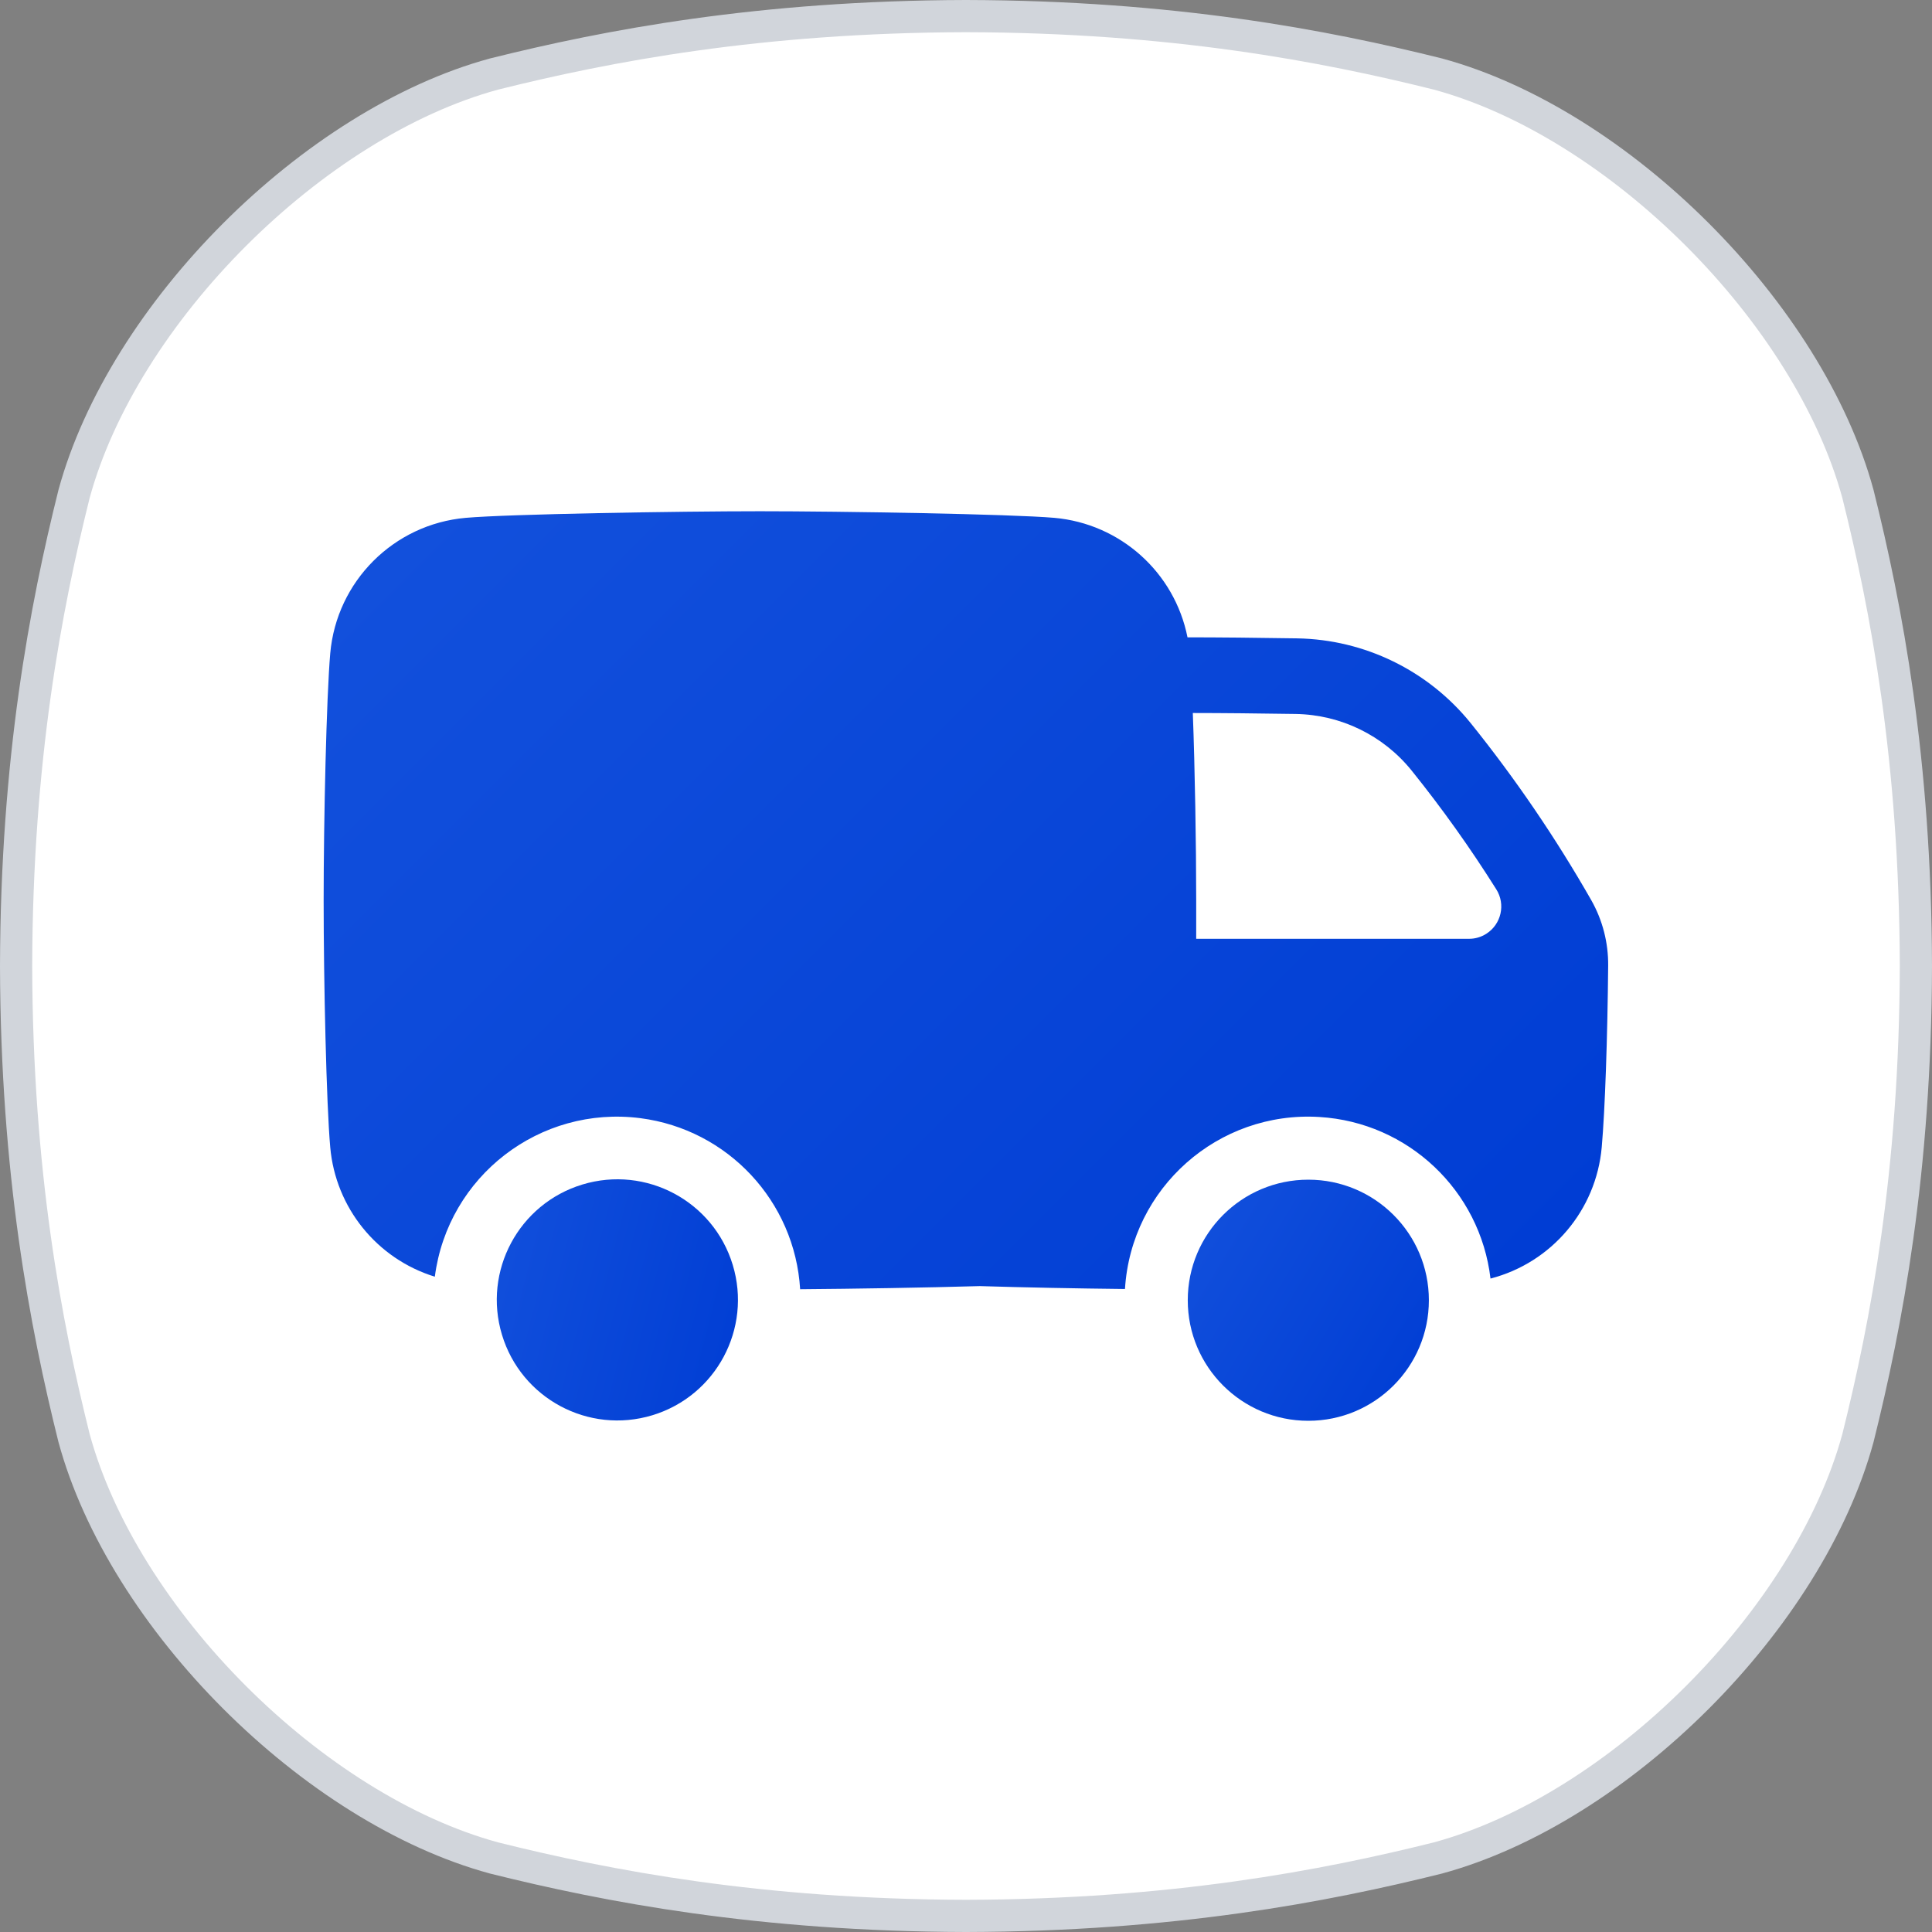 <svg width="60" height="60" viewBox="0 0 60 60" fill="none" xmlns="http://www.w3.org/2000/svg">
    <rect x="0" y="0" width="60" height="60" fill="#808080" stroke="none"/>
    <path
        d="M29.999 0.5C36.411 0.515 41.132 1.42 44.656 2.299C47.449 3.058 50.331 4.903 52.714 7.286C55.097 9.669 56.942 12.551 57.701 15.344C58.58 18.868 59.484 23.589 59.5 29.999C59.484 36.409 58.58 41.132 57.701 44.656C56.942 47.449 55.097 50.331 52.714 52.714C50.331 55.097 47.449 56.941 44.656 57.701C41.132 58.58 36.411 59.484 29.999 59.5C23.591 59.484 18.869 58.58 15.344 57.701C12.551 56.941 9.669 55.097 7.286 52.714C4.903 50.331 3.058 47.449 2.299 44.656C1.42 41.132 0.516 36.411 0.5 29.999C0.516 23.589 1.42 18.868 2.299 15.344C3.058 12.551 4.903 9.669 7.286 7.286C9.669 4.903 12.551 3.059 15.344 2.299C18.869 1.42 23.589 0.516 29.999 0.5Z"
        fill="white" stroke="#D1D5DB" />
    <path
        d="M20.259 43.952C22.238 43.352 23.356 41.262 22.756 39.283C22.156 37.304 20.066 36.186 18.087 36.786C16.108 37.386 14.99 39.476 15.59 41.455C16.189 43.434 18.28 44.552 20.259 43.952Z"
        fill="url(#paint0_linear_2273_3571)" />
    <path
        d="M40.631 44.124C42.699 44.124 44.375 42.448 44.375 40.38C44.375 38.312 42.699 36.636 40.631 36.636C38.563 36.636 36.887 38.312 36.887 40.38C36.887 42.448 38.563 44.124 40.631 44.124Z"
        fill="url(#paint1_linear_2273_3571)" />
    <path
        d="M49.422 27.962C48.32 26.03 47.066 24.188 45.672 22.455C44.354 20.825 42.382 19.861 40.287 19.825C39.038 19.805 37.812 19.793 36.889 19.793H36.879C36.478 17.775 34.793 16.264 32.744 16.082C31.4 15.965 26.129 15.877 23.603 15.877C21.078 15.877 15.808 15.964 14.463 16.082C12.226 16.28 10.454 18.052 10.256 20.289C10.139 21.633 10.051 25.436 10.051 27.96C10.051 30.484 10.136 34.288 10.256 35.631C10.422 37.506 11.705 39.094 13.504 39.649C13.909 36.526 16.767 34.323 19.89 34.726C22.604 35.078 24.685 37.307 24.849 40.038C26.54 40.025 28.735 39.99 30.429 39.941C31.782 39.983 33.462 40.015 34.937 40.031C35.13 36.888 37.833 34.496 40.976 34.689C43.727 34.856 45.965 36.969 46.289 39.707C48.188 39.216 49.57 37.582 49.743 35.63C49.846 34.47 49.923 32.209 49.943 29.99C49.95 29.279 49.771 28.581 49.422 27.962ZM45.627 29.155H37.149V27.959C37.149 26.22 37.109 23.874 37.044 22.143C37.931 22.143 39.085 22.155 40.242 22.173C41.643 22.197 42.961 22.84 43.84 23.931C44.787 25.108 45.664 26.339 46.468 27.618C46.764 28.085 46.624 28.704 46.157 29C45.998 29.101 45.815 29.155 45.627 29.155Z"
        fill="url(#paint2_linear_2273_3571)" />
    <defs>
        <linearGradient id="paint0_linear_2273_3571" x1="22.901" y1="44.55" x2="13.896"
            y2="42.248" gradientUnits="userSpaceOnUse">
            <stop stop-color="#003DD4" />
            <stop offset="1" stop-color="#1250DC" />
        </linearGradient>
        <linearGradient id="paint1_linear_2273_3571" x1="42.986" y1="45.463" x2="35.036"
            y2="40.648" gradientUnits="userSpaceOnUse">
            <stop stop-color="#003DD4" />
            <stop offset="1" stop-color="#1250DC" />
        </linearGradient>
        <linearGradient id="paint2_linear_2273_3571" x1="42.543" y1="44.358" x2="13.6"
            y2="15.415" gradientUnits="userSpaceOnUse">
            <stop stop-color="#003DD4" />
            <stop offset="1" stop-color="#1250DC" />
        </linearGradient>
    </defs>
</svg>
    